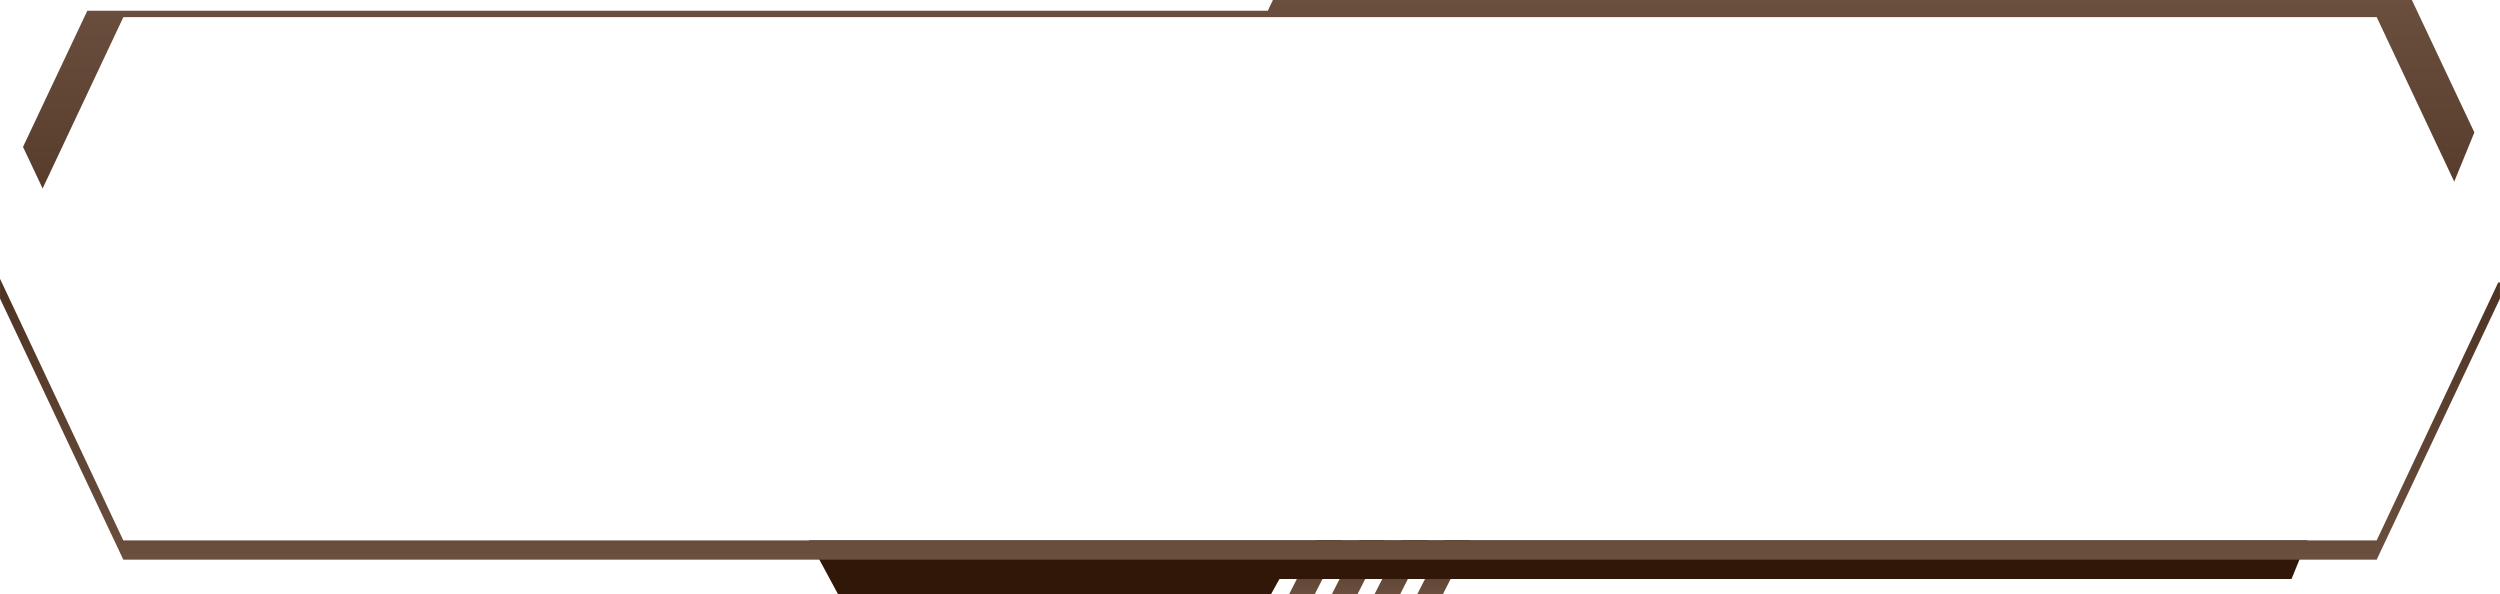 <?xml version="1.0" encoding="UTF-8"?>
<!DOCTYPE svg PUBLIC "-//W3C//DTD SVG 1.1//EN" "http://www.w3.org/Graphics/SVG/1.1/DTD/svg11.dtd">
<!-- Creator: CorelDRAW 2021 (64-Bit) -->
<svg xmlns="http://www.w3.org/2000/svg" xml:space="preserve" width="99.06mm" height="23.537mm" version="1.1" style="shape-rendering:geometricPrecision; text-rendering:geometricPrecision; image-rendering:optimizeQuality; fill-rule:evenodd; clip-rule:evenodd"
viewBox="0 0 1066.33 253.37"
 xmlns:xlink="http://www.w3.org/1999/xlink"
 xmlns:xodm="http://www.corel.com/coreldraw/odm/2003">
 <defs>
  <style type="text/css">
   <![CDATA[
    .fil0 {fill:url(#id0);fill-rule:nonzero}
    .fil1 {fill:url(#id1);fill-rule:nonzero}
    .fil2 {fill:url(#id2);fill-rule:nonzero}
   ]]>
  </style>
  <linearGradient id="id0" gradientUnits="userSpaceOnUse" x1="590.31" y1="207.8" x2="590.31" y2="253.37">
   <stop offset="0" style="stop-opacity:1; stop-color:#301708"/>
   <stop offset="1" style="stop-opacity:1; stop-color:#6B4F3E"/>
  </linearGradient>
  <linearGradient id="id1" gradientUnits="userSpaceOnUse" xlink:href="#id0" x1="533.16" y1="238.73" x2="533.16" y2="0">
  </linearGradient>
  <linearGradient id="id2" gradientUnits="userSpaceOnUse" xlink:href="#id0" x1="558.02" y1="0" x2="558.02" y2="238.73">
  </linearGradient>
 </defs>
 <g id="Layer_x0020_1">
  <g id="_2158051774976">
   <path id="Rectangle-Copy-8" class="fil0" d="M590.7 230.5l-11.65 22.87 -10.93 0 11.65 -22.87 10.93 0zm-18.22 0l-11.66 22.87 -10.93 0 11.65 -22.87 10.93 0zm36.43 0l-11.66 22.87 -10.93 0 11.65 -22.87 10.93 0zm18.22 0l-11.65 22.87 -10.93 0 11.65 -22.87 10.93 0z"/>
   <path id="Rectangle-Copy-4" class="fil1" d="M37.2 4.57l503.57 0 2.16 -4.57 485.83 0 26.65 56.48 -8.59 21 -33.06 -70.16 -445.35 0 -28.92 0 -486.89 0 -34.43 73.07 -8.37 -17.73 27.43 -58.08zm307.83 225.92l12.37 22.87 184.78 0 3.55 -6.4 431.69 0 6.74 -16.47 -429.29 0 -61.14 0 -148.71 0z"/>
   <polygon id="Rectangle-Copy-6" class="fil2" points="1065.58,120.49 1066.33,120.49 1066.33,127.35 1013.74,238.73 52.59,238.73 -0,127.35 -0,118.91 52.59,230.5 1013.74,230.5 "/>
  </g>
 </g>
</svg>
